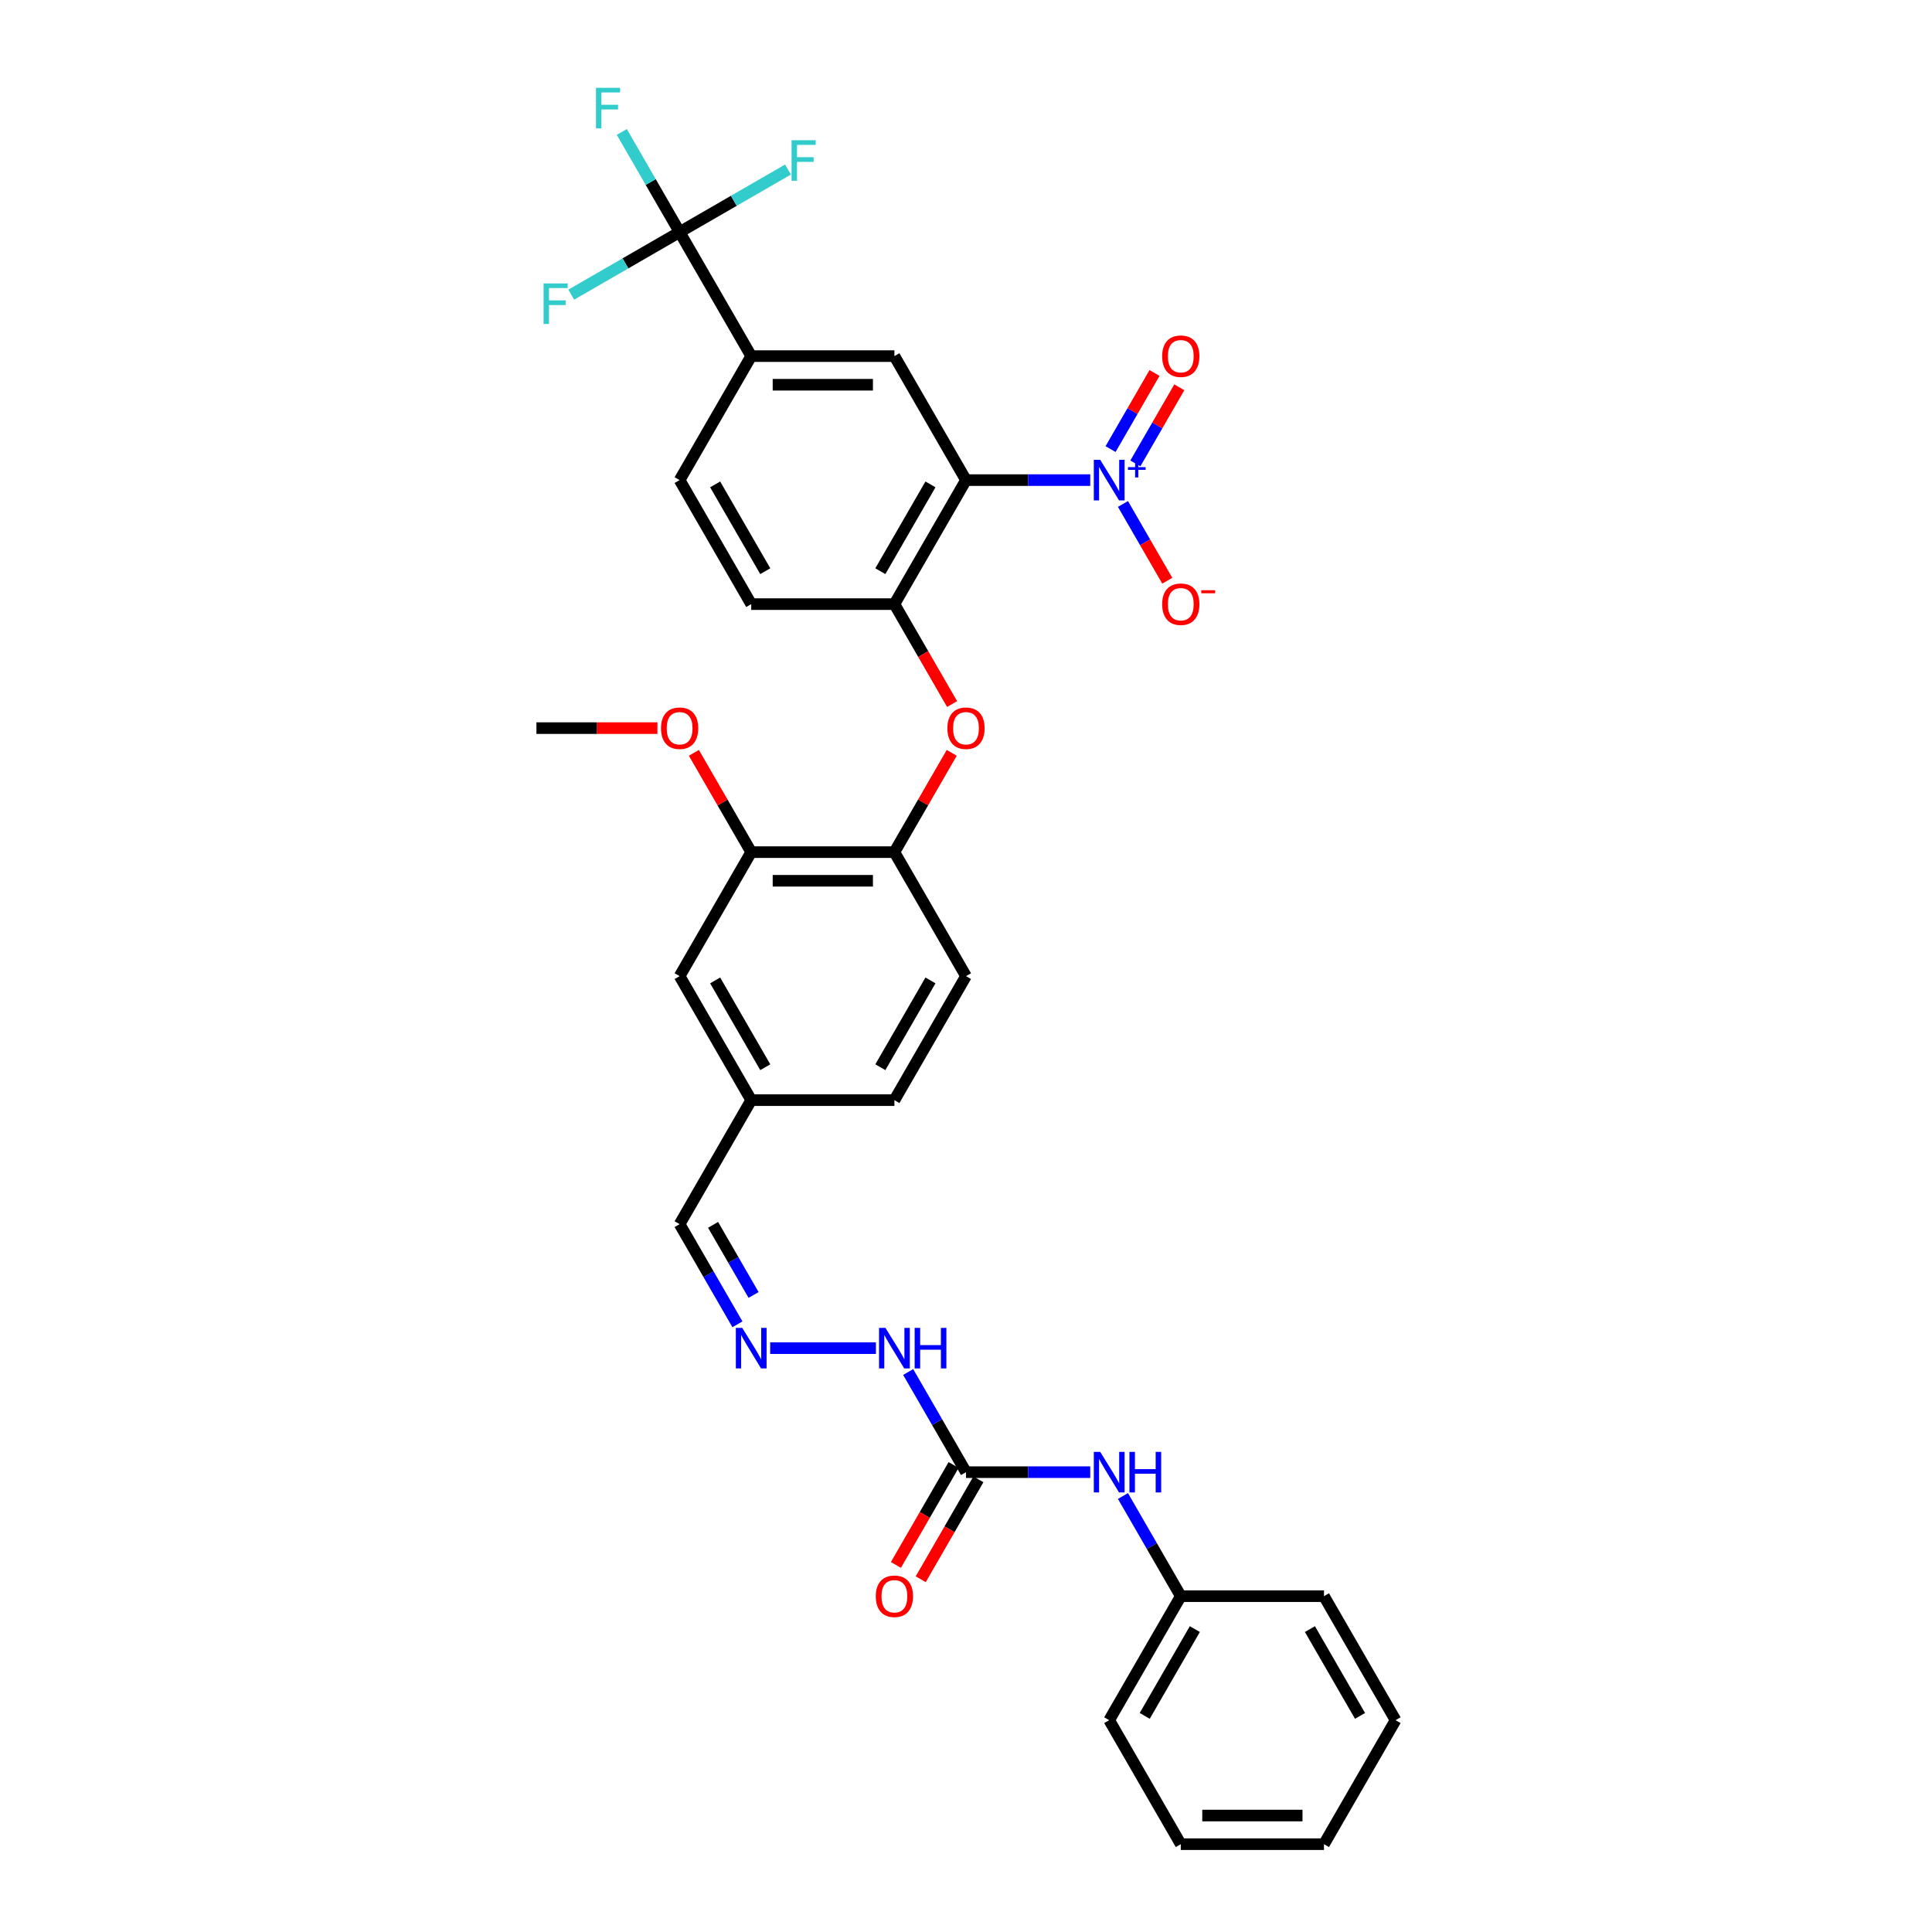 <?xml version='1.0' encoding='iso-8859-1'?>
<svg version='1.1' baseProfile='full'
              xmlns='http://www.w3.org/2000/svg'
                      xmlns:rdkit='http://www.rdkit.org/xml'
                      xmlns:xlink='http://www.w3.org/1999/xlink'
                  xml:space='preserve'
width='1000px' height='1000px' viewBox='0 0 1000 1000'>
<!-- END OF HEADER -->
<rect style='opacity:1.0;fill:#FFFFFF;stroke:none' width='1000' height='1000' x='0' y='0'> </rect>
<path class='bond-0' d='M 500,248.506 L 532.151,248.506' style='fill:none;fill-rule:evenodd;stroke:#000000;stroke-width:6px;stroke-linecap:butt;stroke-linejoin:miter;stroke-opacity:1' />
<path class='bond-0' d='M 532.151,248.506 L 564.302,248.506' style='fill:none;fill-rule:evenodd;stroke:#0000FF;stroke-width:6px;stroke-linecap:butt;stroke-linejoin:miter;stroke-opacity:1' />
<path class='bond-2' d='M 500,248.506 L 462.943,312.691' style='fill:none;fill-rule:evenodd;stroke:#000000;stroke-width:6px;stroke-linecap:butt;stroke-linejoin:miter;stroke-opacity:1' />
<path class='bond-2' d='M 481.604,250.722 L 455.664,295.652' style='fill:none;fill-rule:evenodd;stroke:#000000;stroke-width:6px;stroke-linecap:butt;stroke-linejoin:miter;stroke-opacity:1' />
<path class='bond-3' d='M 500,248.506 L 462.943,184.32' style='fill:none;fill-rule:evenodd;stroke:#000000;stroke-width:6px;stroke-linecap:butt;stroke-linejoin:miter;stroke-opacity:1' />
<path class='bond-9' d='M 581.244,260.853 L 592.712,280.717' style='fill:none;fill-rule:evenodd;stroke:#0000FF;stroke-width:6px;stroke-linecap:butt;stroke-linejoin:miter;stroke-opacity:1' />
<path class='bond-9' d='M 592.712,280.717 L 604.181,300.581' style='fill:none;fill-rule:evenodd;stroke:#FF0000;stroke-width:6px;stroke-linecap:butt;stroke-linejoin:miter;stroke-opacity:1' />
<path class='bond-12' d='M 587.662,239.864 L 599.037,220.163' style='fill:none;fill-rule:evenodd;stroke:#0000FF;stroke-width:6px;stroke-linecap:butt;stroke-linejoin:miter;stroke-opacity:1' />
<path class='bond-12' d='M 599.037,220.163 L 610.411,200.462' style='fill:none;fill-rule:evenodd;stroke:#FF0000;stroke-width:6px;stroke-linecap:butt;stroke-linejoin:miter;stroke-opacity:1' />
<path class='bond-12' d='M 574.825,232.452 L 586.2,212.751' style='fill:none;fill-rule:evenodd;stroke:#0000FF;stroke-width:6px;stroke-linecap:butt;stroke-linejoin:miter;stroke-opacity:1' />
<path class='bond-12' d='M 586.2,212.751 L 597.574,193.05' style='fill:none;fill-rule:evenodd;stroke:#FF0000;stroke-width:6px;stroke-linecap:butt;stroke-linejoin:miter;stroke-opacity:1' />
<path class='bond-1' d='M 351.77,120.135 L 388.828,184.32' style='fill:none;fill-rule:evenodd;stroke:#000000;stroke-width:6px;stroke-linecap:butt;stroke-linejoin:miter;stroke-opacity:1' />
<path class='bond-19' d='M 351.77,120.135 L 336.806,94.216' style='fill:none;fill-rule:evenodd;stroke:#000000;stroke-width:6px;stroke-linecap:butt;stroke-linejoin:miter;stroke-opacity:1' />
<path class='bond-19' d='M 336.806,94.216 L 321.841,68.297' style='fill:none;fill-rule:evenodd;stroke:#33CCCC;stroke-width:6px;stroke-linecap:butt;stroke-linejoin:miter;stroke-opacity:1' />
<path class='bond-20' d='M 351.77,120.135 L 379.816,103.942' style='fill:none;fill-rule:evenodd;stroke:#000000;stroke-width:6px;stroke-linecap:butt;stroke-linejoin:miter;stroke-opacity:1' />
<path class='bond-20' d='M 379.816,103.942 L 407.862,87.75' style='fill:none;fill-rule:evenodd;stroke:#33CCCC;stroke-width:6px;stroke-linecap:butt;stroke-linejoin:miter;stroke-opacity:1' />
<path class='bond-21' d='M 351.77,120.135 L 323.724,136.327' style='fill:none;fill-rule:evenodd;stroke:#000000;stroke-width:6px;stroke-linecap:butt;stroke-linejoin:miter;stroke-opacity:1' />
<path class='bond-21' d='M 323.724,136.327 L 295.678,152.519' style='fill:none;fill-rule:evenodd;stroke:#33CCCC;stroke-width:6px;stroke-linecap:butt;stroke-linejoin:miter;stroke-opacity:1' />
<path class='bond-6' d='M 462.943,312.691 L 477.873,338.551' style='fill:none;fill-rule:evenodd;stroke:#000000;stroke-width:6px;stroke-linecap:butt;stroke-linejoin:miter;stroke-opacity:1' />
<path class='bond-6' d='M 477.873,338.551 L 492.803,364.41' style='fill:none;fill-rule:evenodd;stroke:#FF0000;stroke-width:6px;stroke-linecap:butt;stroke-linejoin:miter;stroke-opacity:1' />
<path class='bond-14' d='M 462.943,312.691 L 388.828,312.691' style='fill:none;fill-rule:evenodd;stroke:#000000;stroke-width:6px;stroke-linecap:butt;stroke-linejoin:miter;stroke-opacity:1' />
<path class='bond-4' d='M 462.943,184.32 L 388.828,184.32' style='fill:none;fill-rule:evenodd;stroke:#000000;stroke-width:6px;stroke-linecap:butt;stroke-linejoin:miter;stroke-opacity:1' />
<path class='bond-4' d='M 451.825,199.143 L 399.945,199.143' style='fill:none;fill-rule:evenodd;stroke:#000000;stroke-width:6px;stroke-linecap:butt;stroke-linejoin:miter;stroke-opacity:1' />
<path class='bond-17' d='M 388.828,184.32 L 351.77,248.506' style='fill:none;fill-rule:evenodd;stroke:#000000;stroke-width:6px;stroke-linecap:butt;stroke-linejoin:miter;stroke-opacity:1' />
<path class='bond-5' d='M 500,761.989 L 485.036,736.07' style='fill:none;fill-rule:evenodd;stroke:#000000;stroke-width:6px;stroke-linecap:butt;stroke-linejoin:miter;stroke-opacity:1' />
<path class='bond-5' d='M 485.036,736.07 L 470.071,710.151' style='fill:none;fill-rule:evenodd;stroke:#0000FF;stroke-width:6px;stroke-linecap:butt;stroke-linejoin:miter;stroke-opacity:1' />
<path class='bond-11' d='M 500,761.989 L 532.151,761.989' style='fill:none;fill-rule:evenodd;stroke:#000000;stroke-width:6px;stroke-linecap:butt;stroke-linejoin:miter;stroke-opacity:1' />
<path class='bond-11' d='M 532.151,761.989 L 564.302,761.989' style='fill:none;fill-rule:evenodd;stroke:#0000FF;stroke-width:6px;stroke-linecap:butt;stroke-linejoin:miter;stroke-opacity:1' />
<path class='bond-15' d='M 493.581,758.283 L 478.651,784.143' style='fill:none;fill-rule:evenodd;stroke:#000000;stroke-width:6px;stroke-linecap:butt;stroke-linejoin:miter;stroke-opacity:1' />
<path class='bond-15' d='M 478.651,784.143 L 463.721,810.003' style='fill:none;fill-rule:evenodd;stroke:#FF0000;stroke-width:6px;stroke-linecap:butt;stroke-linejoin:miter;stroke-opacity:1' />
<path class='bond-15' d='M 506.419,765.695 L 491.488,791.555' style='fill:none;fill-rule:evenodd;stroke:#000000;stroke-width:6px;stroke-linecap:butt;stroke-linejoin:miter;stroke-opacity:1' />
<path class='bond-15' d='M 491.488,791.555 L 476.558,817.414' style='fill:none;fill-rule:evenodd;stroke:#FF0000;stroke-width:6px;stroke-linecap:butt;stroke-linejoin:miter;stroke-opacity:1' />
<path class='bond-7' d='M 492.614,389.669 L 477.778,415.365' style='fill:none;fill-rule:evenodd;stroke:#FF0000;stroke-width:6px;stroke-linecap:butt;stroke-linejoin:miter;stroke-opacity:1' />
<path class='bond-7' d='M 477.778,415.365 L 462.943,441.062' style='fill:none;fill-rule:evenodd;stroke:#000000;stroke-width:6px;stroke-linecap:butt;stroke-linejoin:miter;stroke-opacity:1' />
<path class='bond-8' d='M 462.943,441.062 L 388.828,441.062' style='fill:none;fill-rule:evenodd;stroke:#000000;stroke-width:6px;stroke-linecap:butt;stroke-linejoin:miter;stroke-opacity:1' />
<path class='bond-8' d='M 451.825,455.885 L 399.945,455.885' style='fill:none;fill-rule:evenodd;stroke:#000000;stroke-width:6px;stroke-linecap:butt;stroke-linejoin:miter;stroke-opacity:1' />
<path class='bond-18' d='M 462.943,441.062 L 500,505.247' style='fill:none;fill-rule:evenodd;stroke:#000000;stroke-width:6px;stroke-linecap:butt;stroke-linejoin:miter;stroke-opacity:1' />
<path class='bond-16' d='M 388.828,441.062 L 351.77,505.247' style='fill:none;fill-rule:evenodd;stroke:#000000;stroke-width:6px;stroke-linecap:butt;stroke-linejoin:miter;stroke-opacity:1' />
<path class='bond-26' d='M 388.828,441.062 L 373.992,415.365' style='fill:none;fill-rule:evenodd;stroke:#000000;stroke-width:6px;stroke-linecap:butt;stroke-linejoin:miter;stroke-opacity:1' />
<path class='bond-26' d='M 373.992,415.365 L 359.156,389.669' style='fill:none;fill-rule:evenodd;stroke:#FF0000;stroke-width:6px;stroke-linecap:butt;stroke-linejoin:miter;stroke-opacity:1' />
<path class='bond-10' d='M 381.699,685.456 L 366.734,659.537' style='fill:none;fill-rule:evenodd;stroke:#0000FF;stroke-width:6px;stroke-linecap:butt;stroke-linejoin:miter;stroke-opacity:1' />
<path class='bond-10' d='M 366.734,659.537 L 351.77,633.618' style='fill:none;fill-rule:evenodd;stroke:#000000;stroke-width:6px;stroke-linecap:butt;stroke-linejoin:miter;stroke-opacity:1' />
<path class='bond-10' d='M 390.046,670.269 L 379.571,652.126' style='fill:none;fill-rule:evenodd;stroke:#0000FF;stroke-width:6px;stroke-linecap:butt;stroke-linejoin:miter;stroke-opacity:1' />
<path class='bond-10' d='M 379.571,652.126 L 369.096,633.982' style='fill:none;fill-rule:evenodd;stroke:#000000;stroke-width:6px;stroke-linecap:butt;stroke-linejoin:miter;stroke-opacity:1' />
<path class='bond-13' d='M 398.64,697.804 L 453.375,697.804' style='fill:none;fill-rule:evenodd;stroke:#0000FF;stroke-width:6px;stroke-linecap:butt;stroke-linejoin:miter;stroke-opacity:1' />
<path class='bond-24' d='M 581.244,774.337 L 596.208,800.256' style='fill:none;fill-rule:evenodd;stroke:#0000FF;stroke-width:6px;stroke-linecap:butt;stroke-linejoin:miter;stroke-opacity:1' />
<path class='bond-24' d='M 596.208,800.256 L 611.172,826.175' style='fill:none;fill-rule:evenodd;stroke:#000000;stroke-width:6px;stroke-linecap:butt;stroke-linejoin:miter;stroke-opacity:1' />
<path class='bond-33' d='M 388.828,312.691 L 351.77,248.506' style='fill:none;fill-rule:evenodd;stroke:#000000;stroke-width:6px;stroke-linecap:butt;stroke-linejoin:miter;stroke-opacity:1' />
<path class='bond-33' d='M 396.106,295.652 L 370.166,250.722' style='fill:none;fill-rule:evenodd;stroke:#000000;stroke-width:6px;stroke-linecap:butt;stroke-linejoin:miter;stroke-opacity:1' />
<path class='bond-34' d='M 351.77,505.247 L 388.828,569.433' style='fill:none;fill-rule:evenodd;stroke:#000000;stroke-width:6px;stroke-linecap:butt;stroke-linejoin:miter;stroke-opacity:1' />
<path class='bond-34' d='M 370.166,507.464 L 396.106,552.393' style='fill:none;fill-rule:evenodd;stroke:#000000;stroke-width:6px;stroke-linecap:butt;stroke-linejoin:miter;stroke-opacity:1' />
<path class='bond-25' d='M 500,505.247 L 462.943,569.433' style='fill:none;fill-rule:evenodd;stroke:#000000;stroke-width:6px;stroke-linecap:butt;stroke-linejoin:miter;stroke-opacity:1' />
<path class='bond-25' d='M 481.604,507.464 L 455.664,552.393' style='fill:none;fill-rule:evenodd;stroke:#000000;stroke-width:6px;stroke-linecap:butt;stroke-linejoin:miter;stroke-opacity:1' />
<path class='bond-22' d='M 351.77,633.618 L 388.828,569.433' style='fill:none;fill-rule:evenodd;stroke:#000000;stroke-width:6px;stroke-linecap:butt;stroke-linejoin:miter;stroke-opacity:1' />
<path class='bond-23' d='M 388.828,569.433 L 462.943,569.433' style='fill:none;fill-rule:evenodd;stroke:#000000;stroke-width:6px;stroke-linecap:butt;stroke-linejoin:miter;stroke-opacity:1' />
<path class='bond-27' d='M 611.172,826.175 L 574.115,890.36' style='fill:none;fill-rule:evenodd;stroke:#000000;stroke-width:6px;stroke-linecap:butt;stroke-linejoin:miter;stroke-opacity:1' />
<path class='bond-27' d='M 618.451,843.214 L 592.511,888.144' style='fill:none;fill-rule:evenodd;stroke:#000000;stroke-width:6px;stroke-linecap:butt;stroke-linejoin:miter;stroke-opacity:1' />
<path class='bond-28' d='M 611.172,826.175 L 685.287,826.175' style='fill:none;fill-rule:evenodd;stroke:#000000;stroke-width:6px;stroke-linecap:butt;stroke-linejoin:miter;stroke-opacity:1' />
<path class='bond-29' d='M 340.282,376.876 L 308.969,376.876' style='fill:none;fill-rule:evenodd;stroke:#FF0000;stroke-width:6px;stroke-linecap:butt;stroke-linejoin:miter;stroke-opacity:1' />
<path class='bond-29' d='M 308.969,376.876 L 277.655,376.876' style='fill:none;fill-rule:evenodd;stroke:#000000;stroke-width:6px;stroke-linecap:butt;stroke-linejoin:miter;stroke-opacity:1' />
<path class='bond-31' d='M 574.115,890.36 L 611.172,954.545' style='fill:none;fill-rule:evenodd;stroke:#000000;stroke-width:6px;stroke-linecap:butt;stroke-linejoin:miter;stroke-opacity:1' />
<path class='bond-30' d='M 685.287,826.175 L 722.345,890.36' style='fill:none;fill-rule:evenodd;stroke:#000000;stroke-width:6px;stroke-linecap:butt;stroke-linejoin:miter;stroke-opacity:1' />
<path class='bond-30' d='M 678.009,843.214 L 703.949,888.144' style='fill:none;fill-rule:evenodd;stroke:#000000;stroke-width:6px;stroke-linecap:butt;stroke-linejoin:miter;stroke-opacity:1' />
<path class='bond-32' d='M 722.345,890.36 L 685.287,954.545' style='fill:none;fill-rule:evenodd;stroke:#000000;stroke-width:6px;stroke-linecap:butt;stroke-linejoin:miter;stroke-opacity:1' />
<path class='bond-35' d='M 611.172,954.545 L 685.287,954.545' style='fill:none;fill-rule:evenodd;stroke:#000000;stroke-width:6px;stroke-linecap:butt;stroke-linejoin:miter;stroke-opacity:1' />
<path class='bond-35' d='M 622.29,939.722 L 674.17,939.722' style='fill:none;fill-rule:evenodd;stroke:#000000;stroke-width:6px;stroke-linecap:butt;stroke-linejoin:miter;stroke-opacity:1' />
<path  class='atom-1' d='M 569.475 238.011
L 576.353 249.128
Q 577.035 250.225, 578.132 252.211
Q 579.229 254.198, 579.288 254.316
L 579.288 238.011
L 582.075 238.011
L 582.075 259
L 579.199 259
L 571.817 246.845
Q 570.958 245.422, 570.039 243.792
Q 569.149 242.161, 568.882 241.657
L 568.882 259
L 566.155 259
L 566.155 238.011
L 569.475 238.011
' fill='#0000FF'/>
<path  class='atom-1' d='M 583.836 241.794
L 587.534 241.794
L 587.534 237.901
L 589.178 237.901
L 589.178 241.794
L 592.973 241.794
L 592.973 243.203
L 589.178 243.203
L 589.178 247.116
L 587.534 247.116
L 587.534 243.203
L 583.836 243.203
L 583.836 241.794
' fill='#0000FF'/>
<path  class='atom-7' d='M 490.365 376.936
Q 490.365 371.896, 492.855 369.08
Q 495.346 366.263, 500 366.263
Q 504.654 366.263, 507.145 369.08
Q 509.635 371.896, 509.635 376.936
Q 509.635 382.035, 507.115 384.94
Q 504.595 387.816, 500 387.816
Q 495.375 387.816, 492.855 384.94
Q 490.365 382.064, 490.365 376.936
M 500 385.444
Q 503.202 385.444, 504.921 383.31
Q 506.67 381.145, 506.67 376.936
Q 506.67 372.815, 504.921 370.74
Q 503.202 368.635, 500 368.635
Q 496.798 368.635, 495.049 370.71
Q 493.33 372.785, 493.33 376.936
Q 493.33 381.175, 495.049 383.31
Q 496.798 385.444, 500 385.444
' fill='#FF0000'/>
<path  class='atom-10' d='M 601.538 312.75
Q 601.538 307.71, 604.028 304.894
Q 606.518 302.078, 611.172 302.078
Q 615.827 302.078, 618.317 304.894
Q 620.807 307.71, 620.807 312.75
Q 620.807 317.849, 618.287 320.755
Q 615.768 323.63, 611.172 323.63
Q 606.548 323.63, 604.028 320.755
Q 601.538 317.879, 601.538 312.75
M 611.172 321.259
Q 614.374 321.259, 616.094 319.124
Q 617.843 316.96, 617.843 312.75
Q 617.843 308.63, 616.094 306.554
Q 614.374 304.449, 611.172 304.449
Q 607.971 304.449, 606.222 306.525
Q 604.502 308.6, 604.502 312.75
Q 604.502 316.99, 606.222 319.124
Q 607.971 321.259, 611.172 321.259
' fill='#FF0000'/>
<path  class='atom-10' d='M 621.786 305.504
L 628.967 305.504
L 628.967 307.069
L 621.786 307.069
L 621.786 305.504
' fill='#FF0000'/>
<path  class='atom-11' d='M 384.188 687.309
L 391.066 698.426
Q 391.748 699.523, 392.845 701.509
Q 393.941 703.496, 394.001 703.614
L 394.001 687.309
L 396.787 687.309
L 396.787 708.298
L 393.912 708.298
L 386.53 696.143
Q 385.67 694.72, 384.751 693.09
Q 383.862 691.459, 383.595 690.955
L 383.595 708.298
L 380.868 708.298
L 380.868 687.309
L 384.188 687.309
' fill='#0000FF'/>
<path  class='atom-12' d='M 569.475 751.494
L 576.353 762.612
Q 577.035 763.709, 578.132 765.695
Q 579.229 767.681, 579.288 767.8
L 579.288 751.494
L 582.075 751.494
L 582.075 772.484
L 579.199 772.484
L 571.817 760.329
Q 570.958 758.906, 570.039 757.275
Q 569.149 755.645, 568.882 755.141
L 568.882 772.484
L 566.155 772.484
L 566.155 751.494
L 569.475 751.494
' fill='#0000FF'/>
<path  class='atom-12' d='M 584.595 751.494
L 587.441 751.494
L 587.441 760.418
L 598.173 760.418
L 598.173 751.494
L 601.019 751.494
L 601.019 772.484
L 598.173 772.484
L 598.173 762.79
L 587.441 762.79
L 587.441 772.484
L 584.595 772.484
L 584.595 751.494
' fill='#0000FF'/>
<path  class='atom-13' d='M 601.538 184.379
Q 601.538 179.34, 604.028 176.523
Q 606.518 173.707, 611.172 173.707
Q 615.827 173.707, 618.317 176.523
Q 620.807 179.34, 620.807 184.379
Q 620.807 189.479, 618.287 192.384
Q 615.768 195.259, 611.172 195.259
Q 606.548 195.259, 604.028 192.384
Q 601.538 189.508, 601.538 184.379
M 611.172 192.888
Q 614.374 192.888, 616.094 190.753
Q 617.843 188.589, 617.843 184.379
Q 617.843 180.259, 616.094 178.183
Q 614.374 176.079, 611.172 176.079
Q 607.971 176.079, 606.222 178.154
Q 604.502 180.229, 604.502 184.379
Q 604.502 188.619, 606.222 190.753
Q 607.971 192.888, 611.172 192.888
' fill='#FF0000'/>
<path  class='atom-14' d='M 458.303 687.309
L 465.181 698.426
Q 465.863 699.523, 466.96 701.509
Q 468.056 703.496, 468.116 703.614
L 468.116 687.309
L 470.902 687.309
L 470.902 708.298
L 468.027 708.298
L 460.645 696.143
Q 459.785 694.72, 458.866 693.09
Q 457.977 691.459, 457.71 690.955
L 457.71 708.298
L 454.983 708.298
L 454.983 687.309
L 458.303 687.309
' fill='#0000FF'/>
<path  class='atom-14' d='M 473.422 687.309
L 476.268 687.309
L 476.268 696.232
L 487 696.232
L 487 687.309
L 489.846 687.309
L 489.846 708.298
L 487 708.298
L 487 698.604
L 476.268 698.604
L 476.268 708.298
L 473.422 708.298
L 473.422 687.309
' fill='#0000FF'/>
<path  class='atom-16' d='M 453.308 826.234
Q 453.308 821.194, 455.798 818.378
Q 458.288 815.561, 462.943 815.561
Q 467.597 815.561, 470.087 818.378
Q 472.577 821.194, 472.577 826.234
Q 472.577 831.333, 470.058 834.238
Q 467.538 837.114, 462.943 837.114
Q 458.318 837.114, 455.798 834.238
Q 453.308 831.363, 453.308 826.234
M 462.943 834.742
Q 466.144 834.742, 467.864 832.608
Q 469.613 830.444, 469.613 826.234
Q 469.613 822.113, 467.864 820.038
Q 466.144 817.933, 462.943 817.933
Q 459.741 817.933, 457.992 820.008
Q 456.272 822.083, 456.272 826.234
Q 456.272 830.473, 457.992 832.608
Q 459.741 834.742, 462.943 834.742
' fill='#FF0000'/>
<path  class='atom-20' d='M 308.472 45.455
L 320.953 45.455
L 320.953 47.856
L 311.288 47.856
L 311.288 54.23
L 319.886 54.23
L 319.886 56.661
L 311.288 56.661
L 311.288 66.444
L 308.472 66.444
L 308.472 45.455
' fill='#33CCCC'/>
<path  class='atom-21' d='M 409.715 72.582
L 422.196 72.582
L 422.196 74.984
L 412.531 74.984
L 412.531 81.358
L 421.129 81.358
L 421.129 83.789
L 412.531 83.789
L 412.531 93.572
L 409.715 93.572
L 409.715 72.582
' fill='#33CCCC'/>
<path  class='atom-22' d='M 281.344 146.697
L 293.825 146.697
L 293.825 149.099
L 284.161 149.099
L 284.161 155.473
L 292.758 155.473
L 292.758 157.904
L 284.161 157.904
L 284.161 167.687
L 281.344 167.687
L 281.344 146.697
' fill='#33CCCC'/>
<path  class='atom-27' d='M 342.135 376.936
Q 342.135 371.896, 344.625 369.08
Q 347.116 366.263, 351.77 366.263
Q 356.424 366.263, 358.915 369.08
Q 361.405 371.896, 361.405 376.936
Q 361.405 382.035, 358.885 384.94
Q 356.365 387.816, 351.77 387.816
Q 347.145 387.816, 344.625 384.94
Q 342.135 382.064, 342.135 376.936
M 351.77 385.444
Q 354.972 385.444, 356.691 383.31
Q 358.44 381.145, 358.44 376.936
Q 358.44 372.815, 356.691 370.74
Q 354.972 368.635, 351.77 368.635
Q 348.568 368.635, 346.819 370.71
Q 345.1 372.785, 345.1 376.936
Q 345.1 381.175, 346.819 383.31
Q 348.568 385.444, 351.77 385.444
' fill='#FF0000'/>
</svg>
